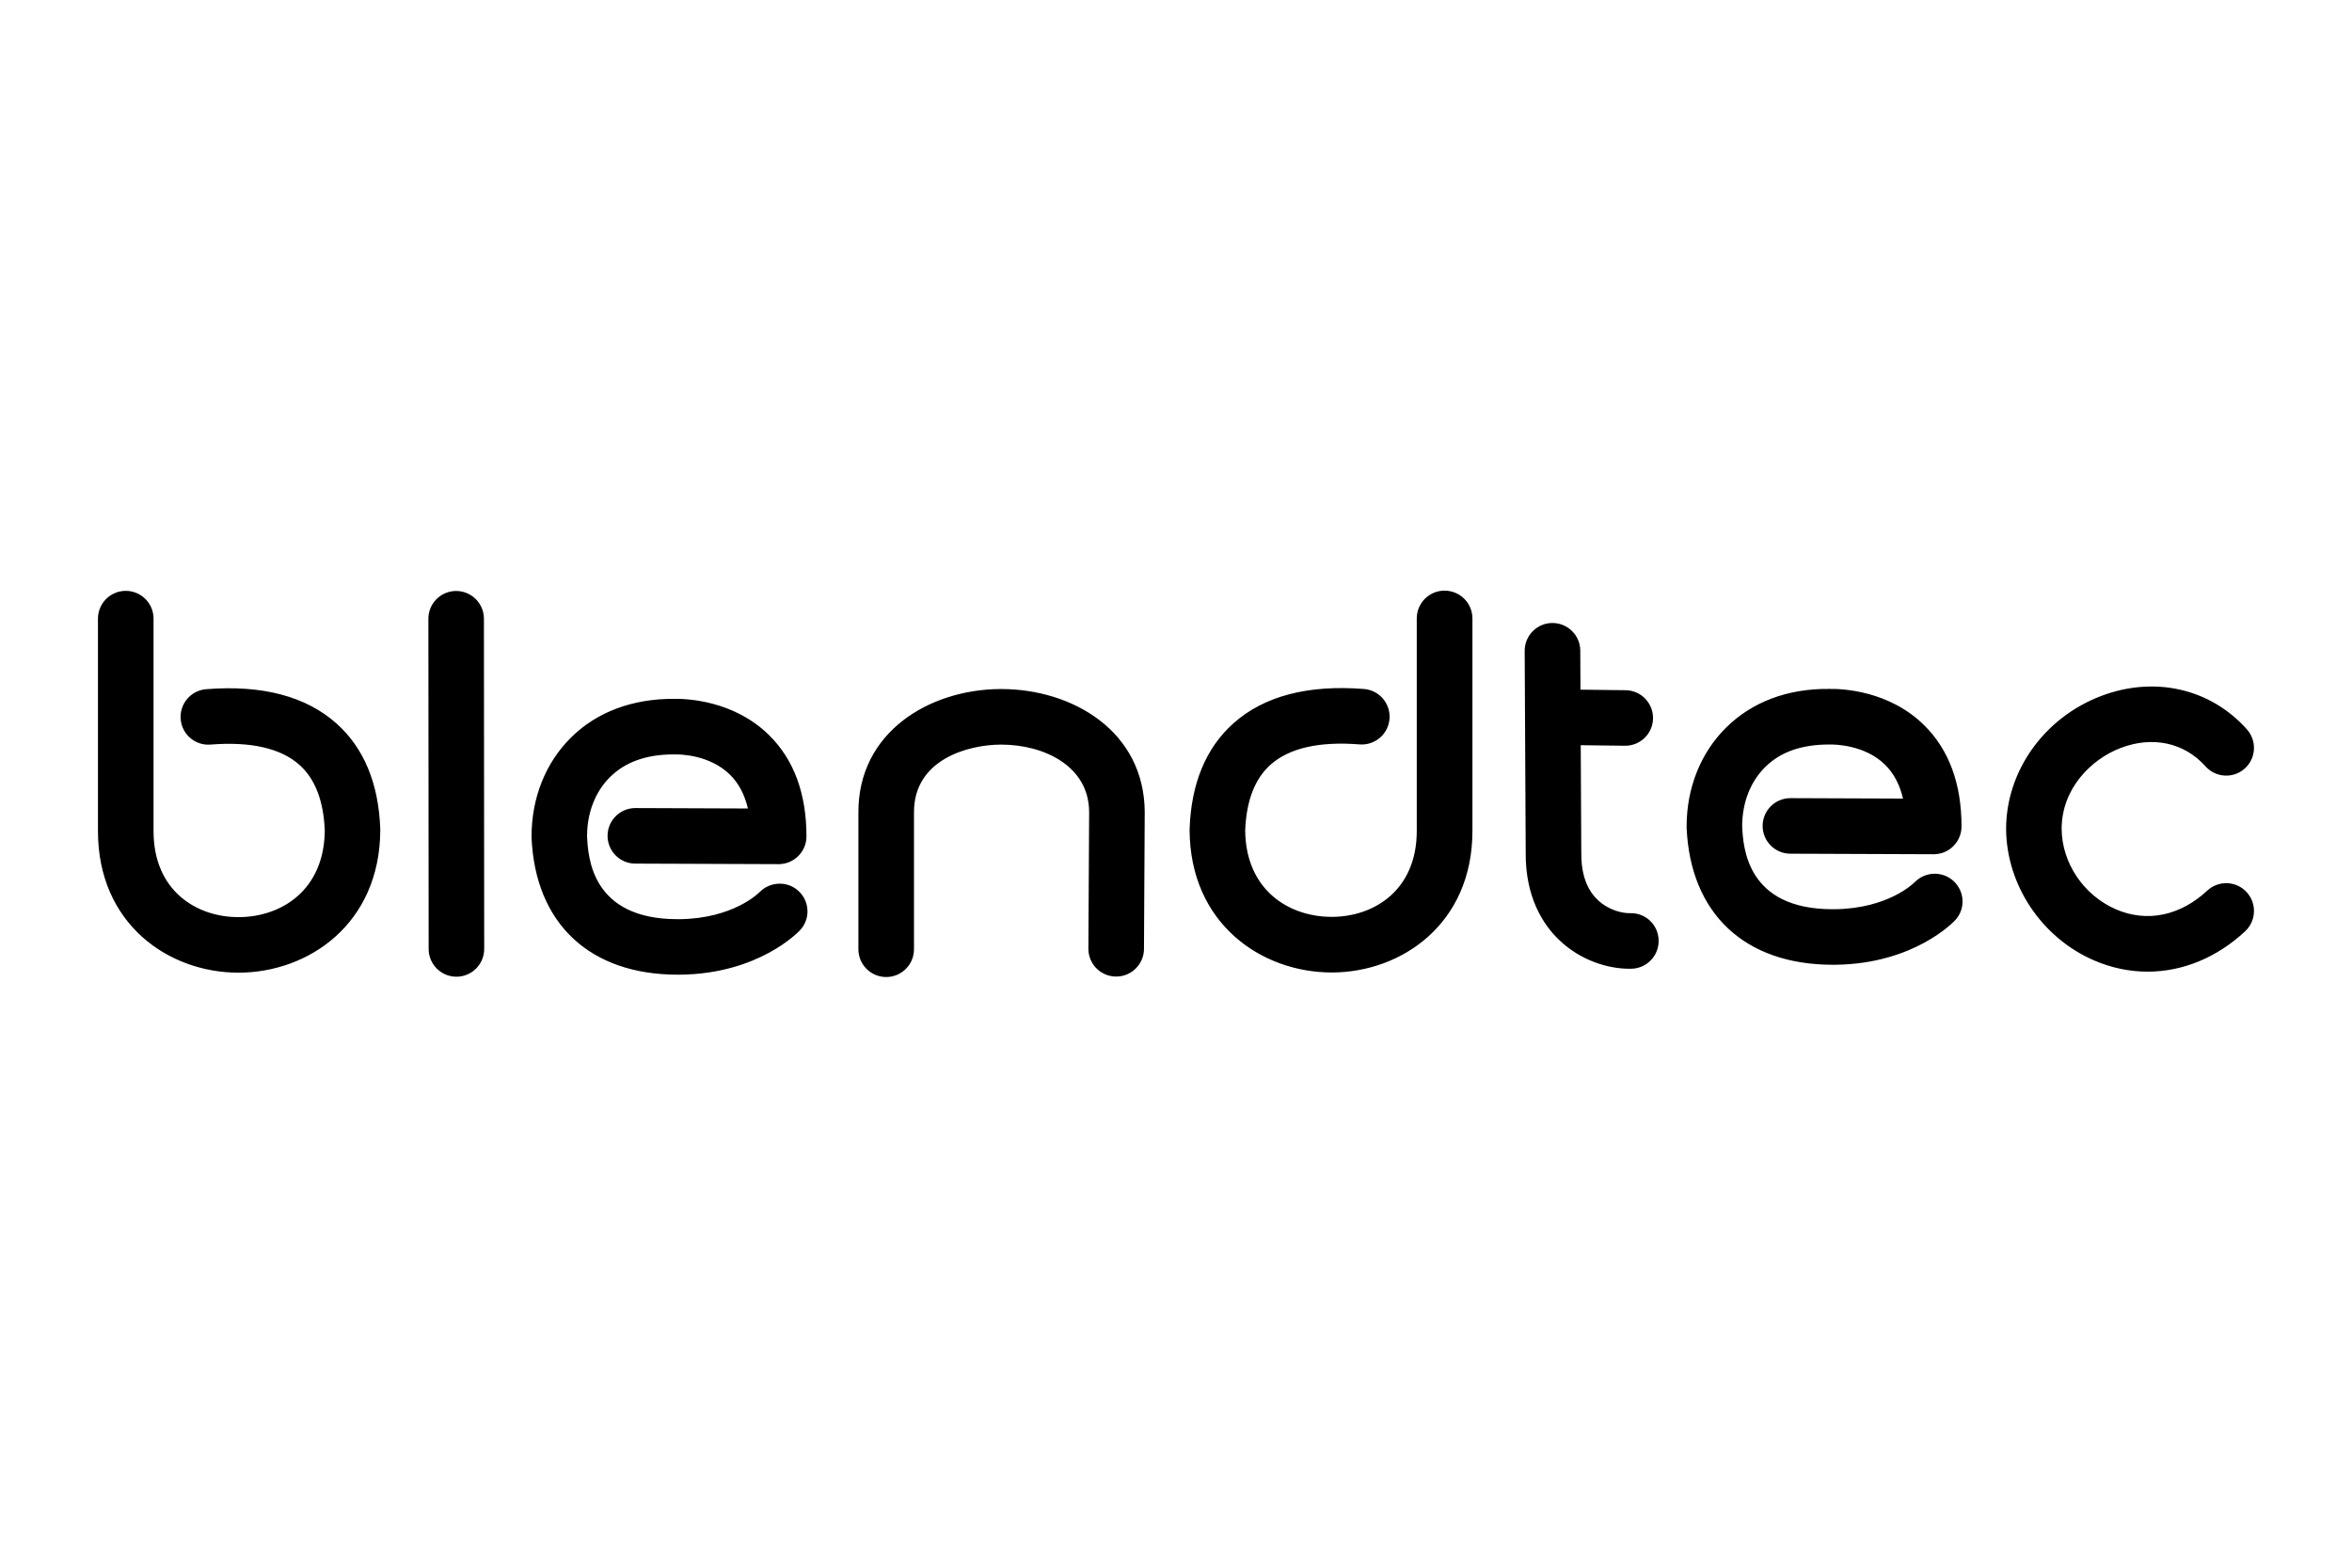 <?xml version="1.0" encoding="UTF-8"?>
<svg xmlns="http://www.w3.org/2000/svg" id="Layer_2" data-name="Layer 2" viewBox="0 0 600 400">
  <defs>
    <style>
      .cls-1 {
        fill: none;
      }

      .cls-1, .cls-2 {
        stroke-width: 0px;
      }
    </style>
  </defs>
  <g id="Layer_1-2" data-name="Layer 1">
    <g>
      <rect class="cls-1" width="600" height="400"></rect>
      <path class="cls-2" d="m97.01,211.59v.14s0,.14,0,.14c-.12,23.85-18.29,36.31-36.2,36.31h-.1c-17.75-.05-35.72-12.46-35.72-36.1v-54.23c0-3.91,3.17-7.09,7.09-7.09s7.09,3.17,7.09,7.09v54.23c0,15.11,10.84,21.9,21.59,21.93h.07c10.88,0,21.87-6.82,22.02-22.07-.29-7.57-2.46-13.21-6.45-16.77-4.77-4.26-12.41-6-22.68-5.19-3.91.33-7.32-2.6-7.63-6.5s2.6-7.32,6.5-7.63c14.28-1.14,25.46,1.81,33.24,8.74,7.01,6.26,10.78,15.34,11.18,26.99Zm19.35-60.8h0c-3.91,0-7.08,3.18-7.08,7.09l.07,84.25c0,3.91,3.18,7.08,7.09,7.08h0c3.91,0,7.08-3.18,7.08-7.09l-.07-84.25c0-3.91-3.18-7.08-7.09-7.08Zm139.05,25.02c-.09,0-.19,0-.28,0-18.06.11-36.27,11-36.15,31.57v34.82c0,3.91,3.17,7.09,7.09,7.09s7.09-3.17,7.09-7.09v-34.86c-.08-13.59,13.83-17.3,22.06-17.35h.2c10.79,0,22.35,5.37,22.42,17.16l-.19,34.9c-.02,3.91,3.13,7.1,7.05,7.12h.04c3.9,0,7.07-3.15,7.09-7.05l.19-34.98c-.13-20.61-18.46-31.33-36.6-31.33Zm113.1-25.11c-3.92,0-7.09,3.18-7.09,7.09v54.23c0,15.1-10.87,21.89-21.63,21.92h-.07c-10.91,0-21.92-6.81-22.07-22.06.29-7.55,2.46-13.18,6.44-16.74,4.78-4.27,12.43-6.02,22.75-5.2,3.88.3,7.32-2.61,7.63-6.51s-2.6-7.32-6.51-7.63c-14.31-1.13-25.53,1.81-33.31,8.76-7.01,6.26-10.78,15.33-11.18,26.98v.14s0,.14,0,.14c.12,23.85,18.32,36.31,36.26,36.31h.1c17.78-.05,35.79-12.46,35.79-36.1v-54.23c0-3.92-3.18-7.09-7.09-7.09Zm47.26,82.29c-1.59.06-5.32-.59-8.28-3.46-2.77-2.69-4.15-6.69-4.1-11.99l-.14-27.4,11.27.14h.09c3.87,0,7.04-3.12,7.08-7,.05-3.91-3.08-7.12-7-7.17l-11.51-.14-.05-9.96c-.02-3.9-3.19-7.05-7.09-7.05h-.04c-3.91.02-7.07,3.21-7.05,7.12l.26,51.44c-.11,11.5,4.51,18.41,8.4,22.19,5.69,5.53,12.86,7.47,17.96,7.47.25,0,.5,0,.74-.01,3.91-.15,6.96-3.44,6.81-7.36-.15-3.91-3.38-6.97-7.36-6.81Zm72.67-7.9c-.27.27-6.74,6.73-20.36,6.9-.2,0-.39,0-.58,0-21.94,0-22.83-15.79-23.07-21.26.03-5.96,2.11-11.28,5.85-14.99,3.91-3.89,9.28-5.78,16.43-5.78,1.47-.02,9.02.1,14.17,5.16,2.22,2.18,3.75,5.07,4.58,8.64l-28.69-.11h-.03c-3.9,0-7.07,3.15-7.09,7.06-.01,3.91,3.15,7.1,7.06,7.11l36.56.14c1.99-.02,3.7-.74,5.03-2.07,1.34-1.33,2.09-3.14,2.09-5.02,0-10.92-3.22-19.63-9.57-25.87-8.95-8.8-20.87-9.29-24.18-9.22-10.67-.11-19.75,3.35-26.34,9.9-6.47,6.43-10.04,15.37-10.04,25.19,0,.1,0,.2,0,.3.94,21.95,14.85,34.99,37.27,34.99.24,0,.49,0,.73,0,20.03-.25,30.11-10.93,30.53-11.39,2.63-2.85,2.44-7.24-.36-9.9-2.81-2.67-7.28-2.55-9.98.22Zm84.66,2.51c-2.67-2.86-7.15-3.02-10.02-.36-6.91,6.44-15.4,8.19-23.27,4.79-8.25-3.56-13.83-11.84-13.88-20.55,0-10.29,7.57-17.79,15.07-20.64,8.16-3.11,16.23-1.35,21.62,4.69,2.61,2.92,7.08,3.18,10,.58,2.92-2.6,3.18-7.08.58-10-9.31-10.45-23.59-13.71-37.24-8.51-14.48,5.52-24.2,19.13-24.2,33.93.09,14.3,9.11,27.77,22.44,33.52,4.46,1.93,9.08,2.87,13.67,2.87,8.85,0,17.59-3.52,24.87-10.3,2.86-2.67,3.02-7.15.35-10.02Zm-379.33.03c-.27.27-6.74,6.73-20.36,6.9-.2,0-.39,0-.58,0-21.94,0-22.83-15.79-23.07-21.26.03-5.96,2.11-11.28,5.85-14.99,3.87-3.84,9.25-5.79,16.18-5.79.08,0,.17,0,.25,0,1.5-.04,9.01.1,14.17,5.16,2.22,2.18,3.75,5.07,4.58,8.64l-28.69-.11c-3.9-.01-7.1,3.15-7.11,7.06-.01,3.91,3.15,7.1,7.06,7.11l36.56.14h.03c1.87,0,3.67-.74,5-2.07,1.34-1.33,2.09-3.14,2.09-5.02,0-10.92-3.22-19.63-9.58-25.87-8.96-8.8-20.9-9.27-24.17-9.22-10.62-.05-19.75,3.35-26.34,9.9-6.47,6.43-10.04,15.37-10.04,25.19,0,.1,0,.2,0,.3.94,21.95,14.85,34.99,37.27,34.99.24,0,.49,0,.73,0,20.03-.25,30.11-10.93,30.53-11.39,2.63-2.85,2.44-7.24-.36-9.9s-7.28-2.55-9.98.22Z"></path>
    </g>
  </g>
</svg>
